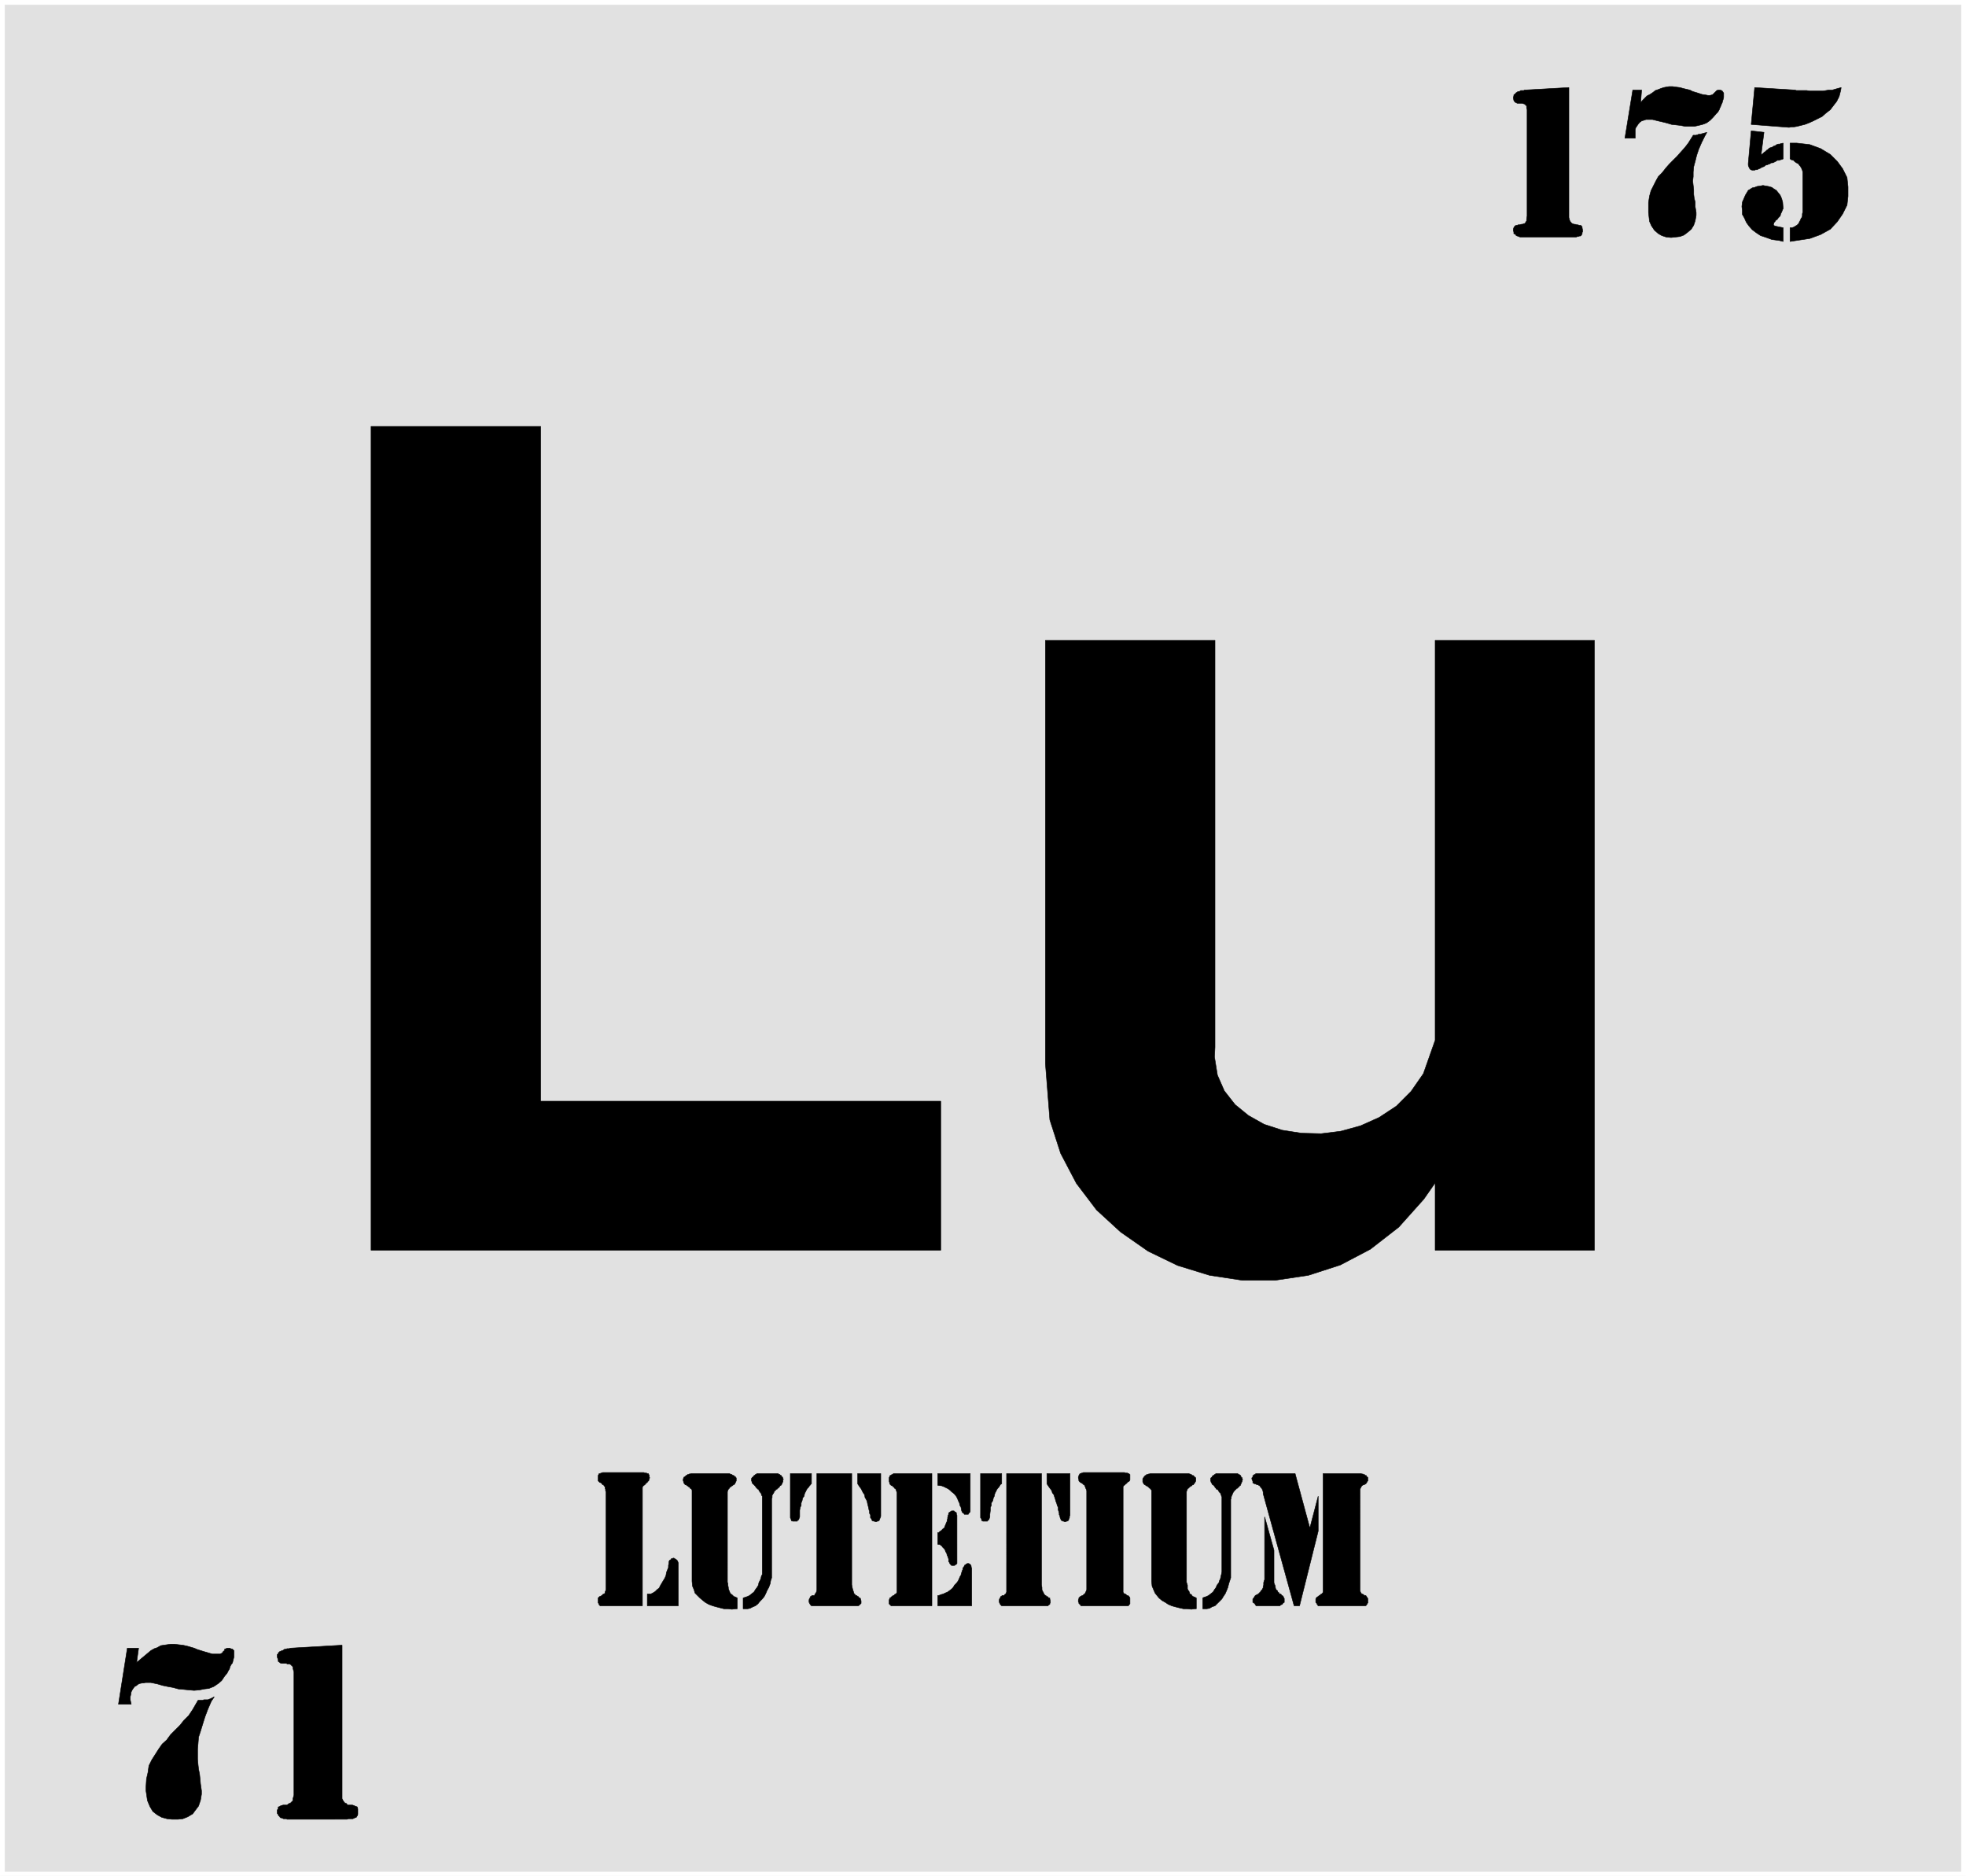 <svg width="3990.911" height="3807.021" viewBox="0 0 2993.184 2855.266" xmlns="http://www.w3.org/2000/svg"><rect x="0" y="0" width="2993.184" height="2855.266" fill="#808080" stroke="none"/><defs><clipPath id="a"><path d="M0 0h2993.184v2853.047H0Zm0 0"/></clipPath></defs><path style="fill:#fff;fill-opacity:1;fill-rule:nonzero;stroke:none" d="M0 2853.047h2993.184V-2.22H0Zm0 0" transform="translate(0 2.219)"/><g clip-path="url(#a)" transform="translate(0 2.219)"><path style="fill:#fff;fill-opacity:1;fill-rule:evenodd;stroke:#fff;stroke-width:.15;stroke-linecap:square;stroke-linejoin:bevel;stroke-miterlimit:10;stroke-opacity:1" d="M0 .5h602.25V575H0Zm0 0" transform="matrix(4.97 0 0 -4.97 0 2855.53)"/></g><path style="fill:#e1e1e1;fill-opacity:1;fill-rule:evenodd;stroke:#e1e1e1;stroke-width:.15;stroke-linecap:square;stroke-linejoin:bevel;stroke-miterlimit:10;stroke-opacity:1" d="M1.51 573.49h599.23V1.86H1.51Zm0 0" transform="matrix(4.97 0 0 -4.97 0 2857.749)"/><path style="fill:#000;fill-opacity:1;fill-rule:evenodd;stroke:#000;stroke-width:.15;stroke-linecap:square;stroke-linejoin:bevel;stroke-miterlimit:10;stroke-opacity:1" d="m401.25 107 2.56 9.79v-10.7l-5.72-22.89h-1.66l-9.48 34.34v.45l-.15.61-.31.6-.3.3-.3.45-.3.15-.15.15h-.3l-.3.15-.3.15h-.15l-.31.15-.3.15v.46l-.3.75v.3l.3.3v.45h.15l.15.15.16.16h.3v.15l.3.15h11.89zm0 0" transform="matrix(4.97 0 0 -4.97 0 2857.749)"/><path style="fill:#000;fill-opacity:1;fill-rule:evenodd;stroke:#000;stroke-width:.15;stroke-linecap:square;stroke-linejoin:bevel;stroke-miterlimit:10;stroke-opacity:1" d="m387.4 110.46 2.86-10.24v-9.94l.15-.45.15-.31.15-.6v-.3l.15-.3.15-.3.3-.15.15-.45.3-.16v-.15l.3-.3h.31l.3-.45h.15l.3-.3.15-.45.15-.15v-1.21l-.3-.15-.15-.15-.15-.3-.45-.15-.31-.3h-7.22l-.3.3v.15l-.3.3-.16.15-.3.15v1.06l.3.3.16.3.3.45.9.45.3.3.3.31.15.15.15.3.3.3.16.3.15.3v.45l.15.3v.76l.15.6.15.3zm17.91-22.29v35.55h11.6l.3-.15h.3l.15-.15h.3l.15-.16.15-.15h.3v-.15l.15-.3h.15l.16-.15v-1.05l-.16-.15-.15-.3-.15-.16-.15-.3h-.3l-.15-.3h-.3l-.3-.15-.15-.15-.15-.15-.15-.3-.3-.6V87.87l.15-.45.15-.31.3-.3h.15l.3-.15.3-.3h.45l.15-.3.15-.15.15-.3.16-.15V84.1l-.16-.15v-.15l-.3-.3v-.15l-.3-.15h-14.45l-.15.15v.15l-.3.3v.15l-.15.15-.15.15v1.06l.15.3.15.15.15.15.3.15.15.15.15.15h.15l.3.3.15.15h.15l.3.3.15.31zm-36.88-2.56.3.15.9.3.6.3.76.6.6.46.45.75.45.6.3.75.6.76.16.6.3.6.15.76.15.6.15.75v23.05l-.15.15v.15l-.15.3v.3l-.3.3-.15.15-.16.15v.15l-.15.15-.15.31-.3.15h-.15l-.15.3-.15.15-.15.15-.15.3-.45.45-.3.15v.15l-.15.3-.15.16v.15l-.15.3v.75l.15.15v.15h.15l.15.15v.15l.3.3h.15l.15.15.15.16h.15l.15.15.15.15h6.63l.3-.3h.15l.3-.16.15-.15.15-.3v-.15l.15-.15h.15v-.3l.15-.15v-.3l-.15-.3v-.3l-.15-.15-.15-.46-.15-.3v-.15l-.3-.15-.15-.3-.3-.15-.15-.3h-.3l-.16-.3h-.15l-.15-.3-.3-.16v-.15l-.15-.15-.15-.15v-.15l-.15-.15v-.15l-.15-.3-.15-.15v-.3l-.15-.15v-.61l-.15-.15v-24.1l-.3-.9-.3-.9-.3-1.21-.31-.75-.45-1.06-.6-.9-.45-.75-.75-.76-.76-.75-.6-.6-.9-.3-.76-.46-.9-.15h-1.2zm-1.96 0v-3.32h-.45l-1.06-.15-1.35.15h-1.06l-1.35.3-1.21.31-1.05.3-1.05.45-.91.6-1.05.6-.9.76-.61.75-.6.75-.45 1.06-.45 1.05-.15 1.51v27.87l-.3.3v.15l-.3.15-.31.3-.15.15-.45.3h-.15l-.3.3h-.15l-.3.3-.15.3-.15.31v.9l.15.3.15.15v.15h.15l.15.3.15.15h.15l.15.15.15.16h.3l.3.15h.16l.45.15h11.74l.15-.15h.15l.3-.15h.15l.15-.16.15-.15h.31l.15-.15.15-.3h.15l.15-.15.15-.15v-.9l-.15-.3-.15-.31-.3-.3-.15-.3h-.31l-.15-.3h-.15l-.45-.3-.45-.45-.3-.15v-.15l-.15-.3-.15-.46V90.43l.15-.45.15-.46v-1.05l.15-.45.3-.3.15-.46.15-.45.45-.15.15-.3.31-.3.45-.15zm-33.58 2.56v30.27l-.15.46-.15.3-.15.45-.3.6h-.15l-.3.3-.15.15-.3.15-.3.16-.15.15-.15.15-.16.15v.3l-.15.6v.3l.15.3v.15l.16.31h.15v.3h.3l.3.15h.15l.3.15h12.65l.3-.15h.6l.15-.15h.3l.15-.3h.15v-1.66l-.15-.3-.15-.15-.3-.15-.15-.15-.15-.16-.3-.3h-.15l-.15-.3-.3-.15-.15-.15-.15-.3V87.42l.15-.31.15-.15.3-.15h.15l.15-.15.3-.3h.3l.45-.45.15-.3V83.8l-.3-.3v-.15l-.3-.15h-14.45v.15l-.15.15-.3.3-.16.15v.3l-.15.15v.61l.15.3v.3l.16.15.3.3.3.15.3.15h.15l.45.45h.15l.15.3.15.31.15.3zm-12.19 35.55h7.07v-12.81l-.15-.3v-.45l-.15-.3-.15-.45-.15-.15-.3-.15h-.15l-.3-.15h-.3l-.3.15h-.15l-.3.15-.31.15-.15.45-.15.3-.15.75-.15.15v.46l-.15.6-.15.45v.75l-.3.61-.15.6-.3.75-.15.6-.15.46-.3.9-.46.6-.15.6-.45.61-.45.6-.6.9zm-13.85 0v-3.17h-.15l-.31-.3-.15-.3-.3-.45-.3-.3-.3-.45-.3-.61-.3-.6-.15-.75-.3-.6-.15-.76-.46-.75v-.75l-.3-.61v-.9l-.15-1.21v-.75l-.15-.45-.15-.45-.3-.15-.15-.3h-1.36l-.3.15-.15.15v.45l-.3.3v13.56zm1.5 0h10.69V89.67l.15-.9v-.6l.15-.45.3-.46.15-.45.16-.15.3-.3h.15l.15-.3h.3l.45-.45h.3v-.3l.15-.61v-.6l-.15-.15v-.3l-.3-.15-.15-.15-.15-.15h-14.15l-.15.15-.15.15-.16.15v.15l-.15.15v.15l-.15.15v.76l.15.45.15.15.16.45h.15l.15.15.15.15h.6l.15.3.3.15.15.3.15.31zm-22.88 0V83.2h-12.5l-.3.3-.15.15-.15.15v1.21l.15.3v.3h.3l.15.3.3.15.3.3h.3l.15.3.3.15h.16l.15.3.15.15v30.58l-.15.45-.15.46-.16.3-.3.15-.15.3-.3.15-.15.3h-.15l-.3.15-.45.45v.3l-.15.46v1.2l.15.15v.3l.15.15h.15l.15.15.3.16h.15l.15.15.15.15zm1.8-37.36h.3l.76.3.6.15.6.3.75.31.61.45.6.45.45.45.45.75.6.61.46.6.3.6.3.75.3.46.15.6.3.9.15.3v.46l.3.3.15.3.15.3.31.15.15.15.3.15h.45l.3-.15.3-.3.15-.3v-.3l.15-.45V83.2h-10.39zm0 37.36h9.94v-11.6l-.15-.3-.15-.15-.15-.15-.15-.31h-1.21l-.15.31-.3.15-.15.15-.15.3-.15.45v.15l-.15.75-.3.46-.15.75-.3.6-.3.75-.31.61-.45.6-.45.45-.6.45-.45.46-.6.45-.61.3-.6.3-.75.3-1.21.15zm0-18.08h.3l.31.3.45.3.3.3.3.31.3.15.15.3.15.45.15.3.15.45.15.3.15.31v.3l.15.45v.3l.16.75.15.3v.46l.3.15.15.15.3.15.15.15h.75l.3-.3.3-.15.15-.15v-.46l.16-.3V96.15l-.16-.15-.15-.15-.3-.15-.15-.15h-.9l-.45.45-.15.3-.15.3-.15.15v.76l-.15.45-.16.45-.15.3-.15.6-.3.46-.15.45-.15.3-.45.45-.15.15-.3.45-.3.15-.3.31h-.61zm-24.54 18.08h7.08v-13.11l-.15-.45-.15-.3-.15-.45-.15-.15-.31-.15h-.15l-.3-.15h-.3l-.3.15h-.15l-.45.15-.15.15-.15.45-.3.3v.9l-.3.46v.6l-.16.45-.15.75-.15.61-.15.6-.15.75-.3.6-.3.46-.15.9-.45.6-.3.6-.3.61-.46.6-.6.9zm-14.15 0v-3.17h-.15l-.15-.3-.3-.3-.3-.45-.31-.3-.3-.45-.3-.61-.3-.6-.15-.75-.45-.6-.15-.76-.3-.75v-.75l-.3-.61-.15-.9v-1.96l-.16-.45-.15-.45-.3-.15-.15-.3h-1.35l-.45.15v.15l-.15.45-.16.3v13.56zm1.65 0h10.69V89.67l.16-.9.15-.6.15-.45.15-.46.15-.45.3-.15.15-.3h.3l.3-.3h.15l.15-.15.15-.3h.3l.15-.3.16-.61v-.75l-.16-.15-.45-.45-.3-.15h-14.3l-.15.15-.15.15v.15h-.15v.15l-.15.15v.15l-.15.15v.76l.15.45.15.15.15.45h.15l.3.3h.75l.15.3v.15l.3.3.15.31.15.6zm-22.58-38.11.45.15.91.3.6.3.75.6.6.46.45.75.46.6.45.75.15.76.3.6.3.6.15.76.3.6v23.95l-.15.15-.15.3v.3l-.15.15v.15l-.3.15v.15l-.3.3v.31l-.15.15h-.15l-.6.6-.16.3-.6.6-.15.15-.3.3v.31l-.15.3v.75l.15.15v.15l.3.15.15.15.15.3h.15l.15.15.15.16h.16l.3.3h6.47l.15-.15.15-.15h.3v-.16l.3-.15h.15v-.3l.31-.15v-.15l.15-.15v-.3h.15l-.15-.3v-.6l-.15-.15-.16-.46-.15-.3-.15-.15-.3-.15-.15-.3-.15-.15-.3-.3h-.15l-.15-.3h-.3l-.15-.3-.15-.16-.3-.15v-.3l-.15-.15v-.15l-.16-.15-.15-.3-.15-.15v-.75l-.15-.31V91.78l-.3-.9-.15-.9-.45-1.21-.45-.75-.45-1.06-.46-.9-.6-.75-.75-.76-.6-.75-.76-.6-.75-.3-.9-.46-.75-.15h-1.36zm-1.81 0v-3.32h-.45l-1.2-.15-1.21.15h-1.2l-1.21.3-1.2.31-1.05.3-1.21.45-1.05.6-.76.6-.9.76-1.5 1.5-.31 1.06-.45 1.05-.15 1.51v27.87l-.15.3-.15.15-.3.15-.15.3-.3.15-.3.3h-.15l-.3.3h-.31l-.15.3-.3.3v.31l-.15.3v.6l.15.3v.15l.15.15h.15l.3.3.16.15.3.15.15.16h.3l.15.15h.3l.3.15h11.74l.16-.15h.15l.15-.15h.3l.15-.16.3-.15h.15l.15-.15.3-.3h.15v-.15l.15-.15v-.9l-.15-.3-.15-.31-.15-.3-.3-.3h-.15l-.3-.3h-.15l-.3-.3-.3-.15-.16-.3-.15-.15-.15-.15-.15-.3-.15-.46V90.43l.15-.45v-.46l.15-.75v-.3l.15-.45.15-.3.16-.46.3-.45.3-.15.6-.6.45-.15zm-27.55 1.2h1.05l.61.3.75.46.6.6.6.45.46.9.45.76.45.75.45.75.3.76.15.9.3.75.3.76v.6l.16.75v.45l.15.31.15.15.3.15.15.3h.15l.45.15h.15l.3-.15.15-.15.3-.15.31-.3.15-.31.15-.45V83.2h-9.49zm-12.65 1.36v29.97l-.15.3v.46l-.15.3v.45l-.3.3-.15.3h-.3l-.15.3-.3.3-.45.16-.15.15-.15.15-.16.15v1.65l.16.31.15.3h.3l.3.15h.15l.3.15h12.65l.3-.15h.45l.3-.15h.3l.15-.3.15-.31v-.45l.15-.3-.15-.15v-.3l-.15-.15v-.3l-.3-.15-.15-.3-.3-.16v-.15l-.3-.15-.15-.3-.3-.15-.15-.15-.15-.15-.15-.3V83.2h-12.95l-.15.15-.15.15v.15l-.15.15v.15l-.16.15v1.51l.16.15.15.15.15.15.45.15.15.15h.15l.15.3.3.15h.15l.3.3v.31l.15.3zm360.6 412.87-1.2.3-2.26.3-1.66.61-1.81.6-1.35.9-1.2.91-1.06 1.2-.75 1.06-.6 1.35-.61 1.06v1.2l-.15 1.21.15 1.35.46 1.06.45 1.05.9 1.51.3.15.91.6.75.15.75.3 1.05.15.76.15.75-.15.9-.15 1.06-.3.6-.45.75-.45.61-.76.6-.75.45-1.05.3-1.06.15-1.96-.15-.3-.3-.75-.3-.6-.15-.61-.6-.6-.31-.45-.45-.3-.3-.45-.3-.3v-.31l-.15-.15.15-.3.15-.15.45-.15.76-.15 1.5-.3zm-8.73 47.15 12.34-.76.46-.15h3.16l.9-.15h4.07l.9.15.9.15h1.06l1.05.31 1.66.45-.15-.91-.46-1.8-.75-1.51-1.05-1.36-.91-1.2-1.35-1.05-1.2-1.06-1.21-.6-1.5-.75-1.36-.61-1.2-.45-1.21-.3-1.2-.3-.91-.15h-.75l-.75-.15-11.6.9zm10.84-17.02h2.11l3.91-.45 3.31-1.21 3.01-1.81 2.11-2.11 1.66-2.26 1.35-2.71.3-2.86v-2.86l-.3-2.71-1.35-2.71-1.66-2.41-2.11-2.26-3.01-1.66-3.31-1.2-6.02-.91v4.22h.6l.45.15.3.15.46.3.3.15.3.3.3.3.15.46.3.45.15.45.3.45.15.45v.61l.15.6v12.2l-.15.6-.15.3-.15.46-.15.15-.15.3-.3.3-.3.45-.3.15-.3.15-.46.3-.3.3-.15.16-.6.15-.45.3zm-8.88-3.62.15.15.45.3.3.31.45.3.45.45.3.15.45.45.46.15.45.15.45.3.45.15.45.31.46.15h.45l.3.15.75.15v-4.82l-.3-.15-.6-.15-.3-.15h-.61l-.45-.31-.3-.15-.6-.3h-.45l-.45-.3-.46-.15-.3-.15-.6-.15-.3-.3-.3-.15-.45-.15-.3-.15-.16-.15-.45-.16-.3-.15-.3-.15h-.45l-.3-.15h-.75l-.46.15-.15.15-.15.15-.15.31-.15.3-.15.45v.6l.9 9.94 3.92-.45zm-16.57 6.93-.6-1.05-1.05-2.11-.91-2.11-.6-1.81-.45-1.81-.45-1.65-.15-1.66v-1.36l-.15-1.35.15-1.36.15-1.35v-1.36l.15-1.2.3-1.21v-1.35l.3-1.81v-.91l-.3-1.65-.45-1.36-.75-1.2-1.06-.91-1.2-.9-1.21-.45-1.35-.15-1.36-.15-1.5.15-1.36.45-1.05.6-1.21 1.06-.9 1.35-.6 1.36-.3 2.71v3.01l.3 1.96.45 1.66.75 1.5.76 1.51.75 1.35 1.2 1.21 1.06 1.36 1.05 1.2 1.2 1.21 1.21 1.2 1.2 1.36 1.21 1.35 1.05 1.36 1.51 2.41h.9l.3.15h.15l.3.15h.61l.3.15h.15l.3.15h.3l.3.15h.3zm-20.32 9.04.45.6.75.75.75.76.91.45.9.6.75.6.91.31.75.3.9.3.76.15.9.15h1.05l1.06-.15 1.2-.15 1.06-.3 1.95-.46.91-.45 1.5-.45 1.36-.45 1.05-.15.75-.15h.61l.6.15.3.15.15.15.3.3.15.15.6.6.46.15h.75v-.15h.3l.3-.3.15-.3.15-.15v-1.35l-.15-.61-.15-.45-.15-.6-.3-.6-.15-.46-.3-.6-.15-.45-.45-.75-.46-.46-1.05-1.2-.9-.9-1.06-.76-1.2-.45-1.21-.3-1.35-.3h-2.71l-1.51.3-1.35.15-1.36.15-1.5.45-1.21.3-1.35.31-1.81.45h-1.96l-.45-.15-.45-.15-.45-.15-.45-.31-.45-.45-.31-.45-.3-.45-.3-.45-.15-.61v-2.56h-3.16l2.41 14.76h2.71zm-21.98 4.67v-39.77l.15-.6.15-.45.3-.45.3-.31.3-.15.45-.15h.3l.45-.15h.31l.45-.15h.45l.45-.45v-.3l.15-.75v-.46l-.15-.3v-.45l-.15-.15-.15-.3-.3-.15h-.3l-.3-.15h-.3l-.31-.15h-17.16l-.45.15-.3.15h-.15l-.3.15-.16.15-.15.3h-.15l-.3.15v.6l-.15.15v.61l.15.45.15.3.3.3.31.15h.3l.3.15h.45l.45.15h.3l.45.15.46.15.15.31.3.45v.45l.15 1.05v32.54l-.15.6v.6l-.3.16-.15.3-.46.15-.45.15h-1.5l-.3.15-.31.15-.3.3-.15.3-.15.75v.16l.15.45v.3l.15.15.3.15.15.3.31.15.15.15.3.15h.3l.3.15.15.15h.9l.3.15zM104.79 71.15v-47l.3-.6.3-.45.3-.3.46-.16.3-.45h1.5l.45-.15.31-.15.45-.15.3-.15.15-.6v-1.66l-.15-.45-.15-.15-.15-.3-.45-.15-.31-.15-.3-.15h-1.35l-.45-.16H87.93l-.15.16h-.91l-.3.15-.45.15h-.15l-.3.3v.15l-.3.15-.15.3v.15l-.3.3v1.06l.3.3v.6l.45.15.15.15.45.15.45.15h1.21l.6.45.45.16.3.3.46.45v.6l.3 1.06v37.8l-.15.46-.15.6v.45l-.46.45-.3.3-.45.15h-.6l-.15.15h-1.51l-.45.15-.15.16-.45.3v.45l-.3.9v.76l.3.15v.3l.3.3.15.15.45.15.15.15h.3l.46.3.15.15h.45l.3.15h.6l.45.15zM65.65 55.33l-.91-1.35-1.05-2.41-.91-2.41-.75-2.41-.6-1.96-.6-1.81-.15-1.96-.15-1.66V36.2l.15-1.66.15-1.35.3-1.51.15-1.35.15-1.66.3-2.11v-1.05l-.3-1.81-.6-1.81-.91-1.2-.9-1.21-1.51-.9-1.5-.6-1.51-.16h-1.8l-1.51.16-1.65.45-1.36.75-1.36 1.05-.9 1.51-.75 1.81-.45 3.01v1.21l.15 2.41.45 1.95.3 2.11.9 1.81 1.06 1.66 1.05 1.65 1.06 1.51 1.35 1.21 1.21 1.65 1.35 1.36 1.51 1.5 1.2 1.51 1.51 1.51 1.2 1.8 1.66 2.87h1.35l.45.15h1.21l.3.15.45.15h.15l.15.15.3.15zM41.86 65.88l.6.45 1.05.9.91.75.9.76.9.75 1.06.6.9.3 1.05.61.91.15 1.05.15 1.06.15h1.2l1.2-.15 1.36-.15 1.35-.3 2.11-.61 1.06-.45 1.95-.6 1.51-.45 1.05-.3h2.41l.3.15.3.15.31.45.15.15.3.15v.45l.45.15.3.15h.9l.15-.15.61-.15.45-.45v-1.96l-.15-.6-.15-.6-.15-.61-.46-.6-.3-.6-.15-.6-.45-.76-.3-.6-.75-.9-.91-1.36-1.05-.9-1.36-.91-1.5-.6-1.36-.15-1.5-.3-1.66-.15-1.65.15-1.51.15-1.66.15-1.65.45-1.66.3-1.5.31-1.51.45-2.11.45h-1.65l-.61-.15h-.45l-.75-.15-.6-.3-.3-.3-.61-.31-.45-.6-.3-.45-.3-.6-.15-.91-.15-.6v-.9l.3-1.36h-3.91L39 70.24h3.46zm278.39 183.31v129.69h51.94V254.31l-.15-3.01.9-5.57 2.11-4.82 3.31-4.22 4.07-3.32 4.82-2.71 5.57-1.8 5.87-.91 6.02-.15 6.02.75 6.03 1.66 5.72 2.56 5.27 3.47 4.51 4.52 3.77 5.42 3.61 10.24v122.46h48.78V192.1h-48.78v20.64l-3.46-4.97-7.68-8.59-8.73-6.78-9.19-4.82-9.78-3.16-10.09-1.51h-10.24l-9.94 1.51-9.78 3.01-9.04 4.37-8.43 5.88-7.38 6.77-6.17 8.14-4.82 9.19-3.31 10.24zM113.67 192.1v252.3h51.95V237.74h122.56V192.1zm0 0" transform="matrix(4.97 0 0 -4.97 0 2857.749)"/></svg>
